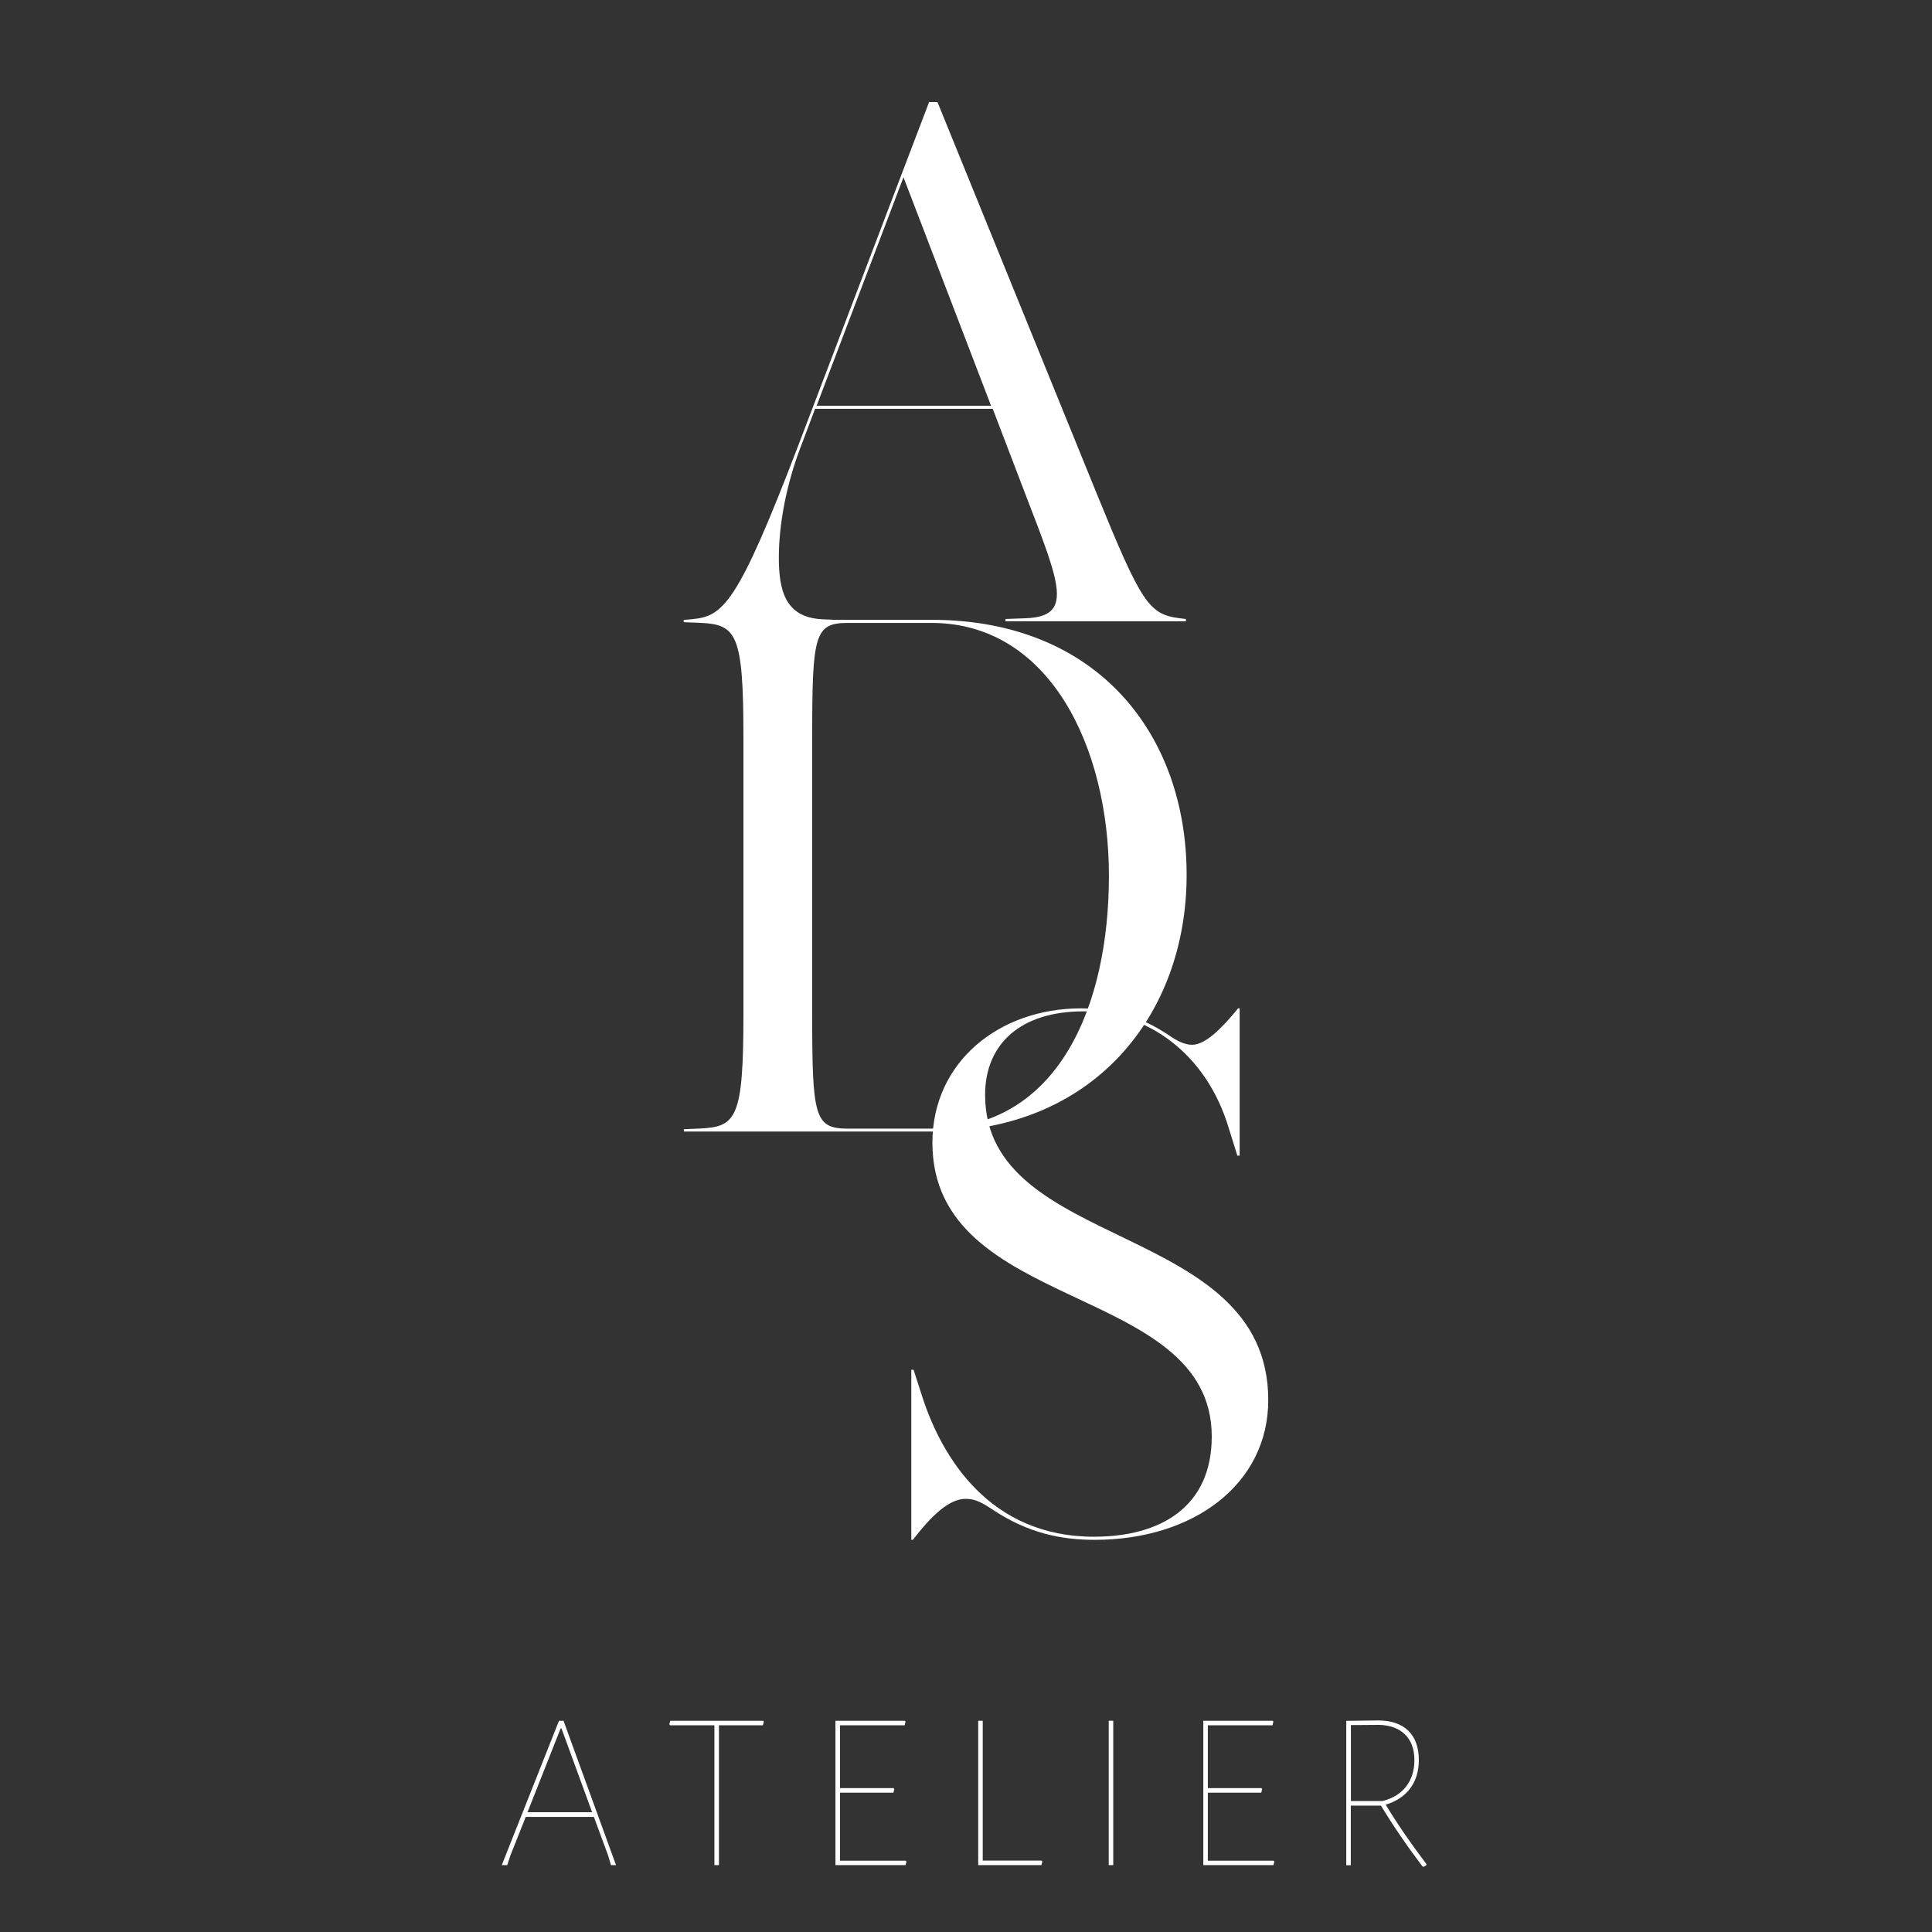 <svg width="525" height="525" viewBox="0 0 525 525" fill="none" xmlns="http://www.w3.org/2000/svg">
<rect x="0" y="0" width="525" height="525" fill="#333333" stroke="none"/>
<path d="M166.025 506.828L165.242 504.184L161.382 493.722H142.866L138.699 504.184L137.832 506.828H136.35L151.9 467.594H153.131L167.395 506.828H165.997H166.025ZM152.6 469.675H152.348L143.342 492.456H160.906L152.572 469.675H152.6Z" fill="white"/>
<path d="M207.307 468.831H195.364V506.828H194.134V468.831H182.079L181.883 468.578L182.135 467.594H207.363L207.559 467.847L207.307 468.831Z" fill="white"/>
<path d="M246.072 506.828H227.025V467.594H245.876L246.072 467.847L245.82 468.831H228.256V485.903H242.827L243.023 486.156L242.771 487.141H228.256V505.619H246.128L246.323 505.872L246.072 506.856V506.828Z" fill="white"/>
<path d="M282.963 506.828H265.818V467.594H267.049V505.591H283.047L283.243 505.844L282.991 506.828H282.963Z" fill="white"/>
<path d="M301.283 506.828V467.594H302.513V506.828H301.283Z" fill="white"/>
<path d="M346.033 506.828H326.986V467.594H345.837L346.033 467.847L345.781 468.831H328.217V485.903H342.789L342.985 486.156L342.733 487.141H328.217V505.619H346.089L346.285 505.872L346.033 506.856V506.828Z" fill="white"/>
<path d="M387.623 506.519V506.772C387.371 507.025 387.203 507.138 386.896 507.278L386.532 507.166C382.421 501.738 378.645 496.253 375.261 490.656H367.066V506.856H365.835V467.622L374.477 467.51C381.582 467.51 385.553 471.335 385.553 478.281C385.553 484.328 382.365 488.631 376.547 490.403C379.903 495.944 383.595 501.231 387.623 506.547V506.519ZM375.764 489.391C381.274 487.985 384.35 483.963 384.35 478.253C384.35 472.544 380.994 468.944 374.925 468.719L367.094 468.775V489.419H375.792L375.764 489.391Z" fill="white"/>
<path d="M185.826 306.861L190.133 306.664C200.174 306.242 202.02 303.767 202.02 275.501V200.408C202.02 172.143 200.174 169.668 190.133 169.246L185.826 169.049V168.43H253.12C298.457 168.43 322.455 199.789 322.455 237.758C322.455 275.726 297.227 307.479 253.315 307.479H185.826V306.861ZM230.353 169.274C221.319 169.274 220.703 172.565 220.703 200.436V275.53C220.703 303.373 221.319 306.692 230.353 306.692H253.12C287.801 306.692 301.338 273.055 301.338 237.983C301.338 202.911 285.116 169.274 253.12 169.274H230.353Z" fill="white"/>
<path d="M297.478 418.432C288.249 418.432 279.41 416.576 269.985 410.388C266.908 408.335 265.062 407.294 262.405 407.294C257.902 407.294 253.176 411.822 248.057 418.432H247.638V372.223H248.253L250.714 379.845C256.056 396.129 268.978 417.588 297.283 417.588C315.546 417.588 329.279 409.347 329.279 390.363C329.279 348.485 253.371 356.951 253.371 310.517C253.371 288.636 271.439 274.011 293.787 274.011C302.401 274.011 309.981 276.289 317.169 281.014C319.826 282.87 321.895 283.911 323.937 283.911C327.433 283.911 331.74 279.776 336.439 274.011H336.859V314.032H336.243L333.978 306.804C327.825 285.964 311.407 274.826 294.374 274.826C277.341 274.826 267.691 283.686 267.691 297.523C267.691 340.217 344.634 331.779 344.634 380.463C344.634 403.16 324.524 418.432 297.45 418.432H297.478Z" fill="white"/>
<path d="M269.705 111.084H221.487L217.599 121.406C213.711 131.502 211.642 142.443 211.642 151.527C211.642 160.612 213.488 167.643 223.137 168.262L227.444 168.458V169.077H185.798V168.458L188.064 168.262C196.482 167.446 200.37 164.324 216.788 121.406L252.476 27.722H254.742L298.038 134.174C310.148 163.874 312.19 166.968 320.609 168.008L322.259 168.205V168.824H273.229V168.205L278.571 168.008C291.689 167.587 288.221 159.149 278.991 135.215L269.761 111.084H269.705ZM221.906 110.268H269.314L245.512 48.169L221.906 110.268Z" fill="white"/>
</svg>
